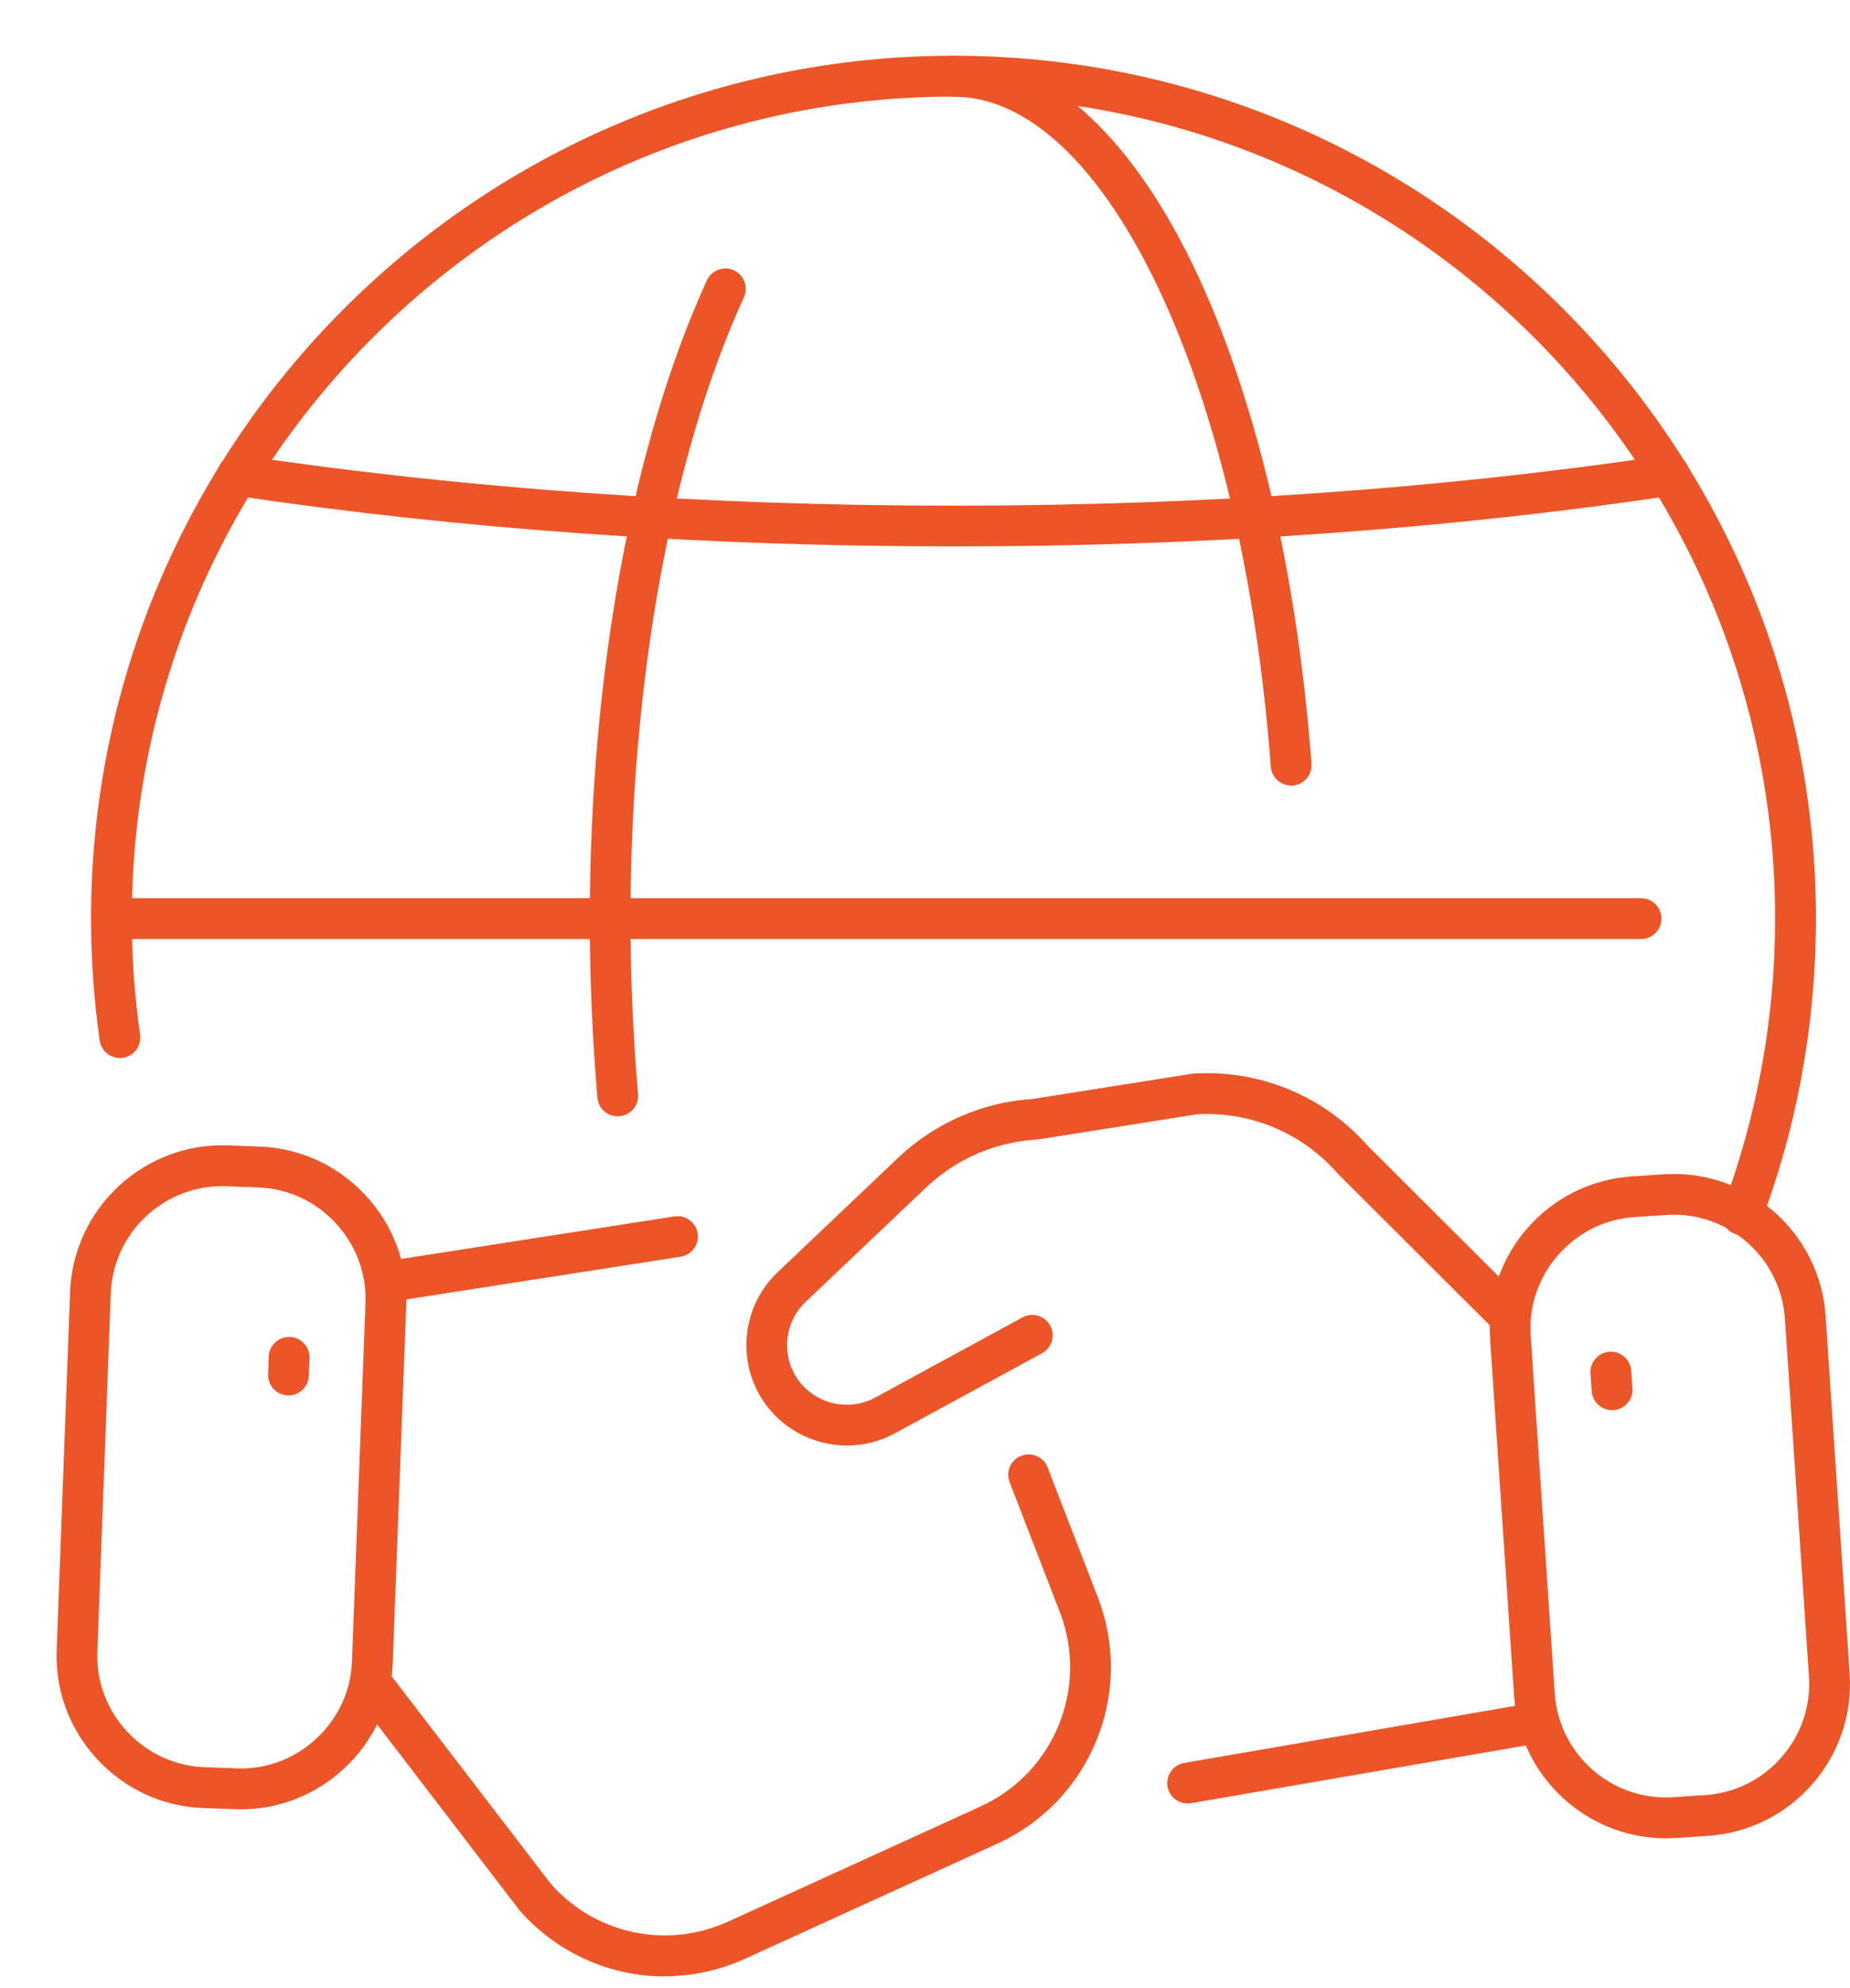 <svg width="27" height="29" viewBox="0 0 27 29" fill="none" xmlns="http://www.w3.org/2000/svg">
<path d="M12.363 21.085C11.876 21.085 11.4 20.843 11.123 20.41C10.746 19.819 10.841 19.04 11.349 18.558L13.11 16.886C13.645 16.379 14.343 16.075 15.079 16.029L17.398 15.662C17.408 15.661 17.417 15.66 17.428 15.659C18.399 15.603 19.325 15.99 19.968 16.72L22.231 18.977C22.348 19.093 22.348 19.282 22.231 19.399C22.114 19.515 21.926 19.515 21.81 19.399L19.539 17.134C19.539 17.134 19.529 17.124 19.525 17.12C19.007 16.527 18.259 16.211 17.474 16.253L15.156 16.62C15.146 16.621 15.137 16.622 15.126 16.623C14.526 16.658 13.955 16.905 13.519 17.319L11.758 18.99C11.457 19.277 11.399 19.739 11.623 20.089C11.868 20.473 12.372 20.602 12.772 20.386L14.924 19.216C15.068 19.138 15.249 19.192 15.328 19.336C15.406 19.48 15.352 19.661 15.208 19.739L13.057 20.909C12.836 21.029 12.597 21.085 12.361 21.085H12.363Z" fill="#EC5527"/>
<path d="M17.333 26.306C17.191 26.306 17.065 26.204 17.04 26.059C17.012 25.897 17.121 25.743 17.283 25.715L22.372 24.838C22.534 24.811 22.687 24.919 22.716 25.081C22.743 25.243 22.635 25.397 22.473 25.425L17.384 26.302C17.367 26.304 17.349 26.306 17.333 26.306Z" fill="#EC5527"/>
<path d="M24.313 26.814C23.155 26.814 22.177 25.914 22.098 24.742L21.747 19.525C21.665 18.303 22.592 17.242 23.814 17.16L24.279 17.129C25.503 17.047 26.562 17.974 26.644 19.196L26.995 24.414C27.078 25.636 26.15 26.697 24.928 26.779L24.463 26.81C24.413 26.813 24.362 26.814 24.312 26.814H24.313ZM24.429 17.718C24.392 17.718 24.356 17.72 24.319 17.722L23.853 17.753C23.422 17.782 23.027 17.979 22.74 18.307C22.453 18.635 22.311 19.053 22.34 19.484L22.691 24.702C22.752 25.596 23.53 26.275 24.422 26.215L24.888 26.184C25.782 26.124 26.461 25.347 26.401 24.453L26.05 19.235C25.993 18.378 25.276 17.718 24.429 17.718Z" fill="#EC5527"/>
<path d="M23.527 20.569C23.372 20.569 23.241 20.448 23.23 20.291L23.213 20.034C23.202 19.87 23.326 19.728 23.49 19.717C23.657 19.707 23.796 19.831 23.807 19.995L23.825 20.252C23.835 20.416 23.712 20.558 23.547 20.569C23.54 20.569 23.534 20.569 23.527 20.569Z" fill="#EC5527"/>
<path d="M5.642 18.995C5.498 18.995 5.372 18.891 5.348 18.743C5.323 18.581 5.433 18.429 5.597 18.404L9.843 17.743C10.005 17.718 10.157 17.828 10.182 17.992C10.207 18.154 10.096 18.306 9.933 18.331L5.687 18.992C5.672 18.994 5.656 18.995 5.641 18.995H5.642Z" fill="#EC5527"/>
<path d="M9.7 28.829C8.913 28.829 8.144 28.497 7.591 27.876C7.586 27.87 7.582 27.865 7.578 27.859L5.186 24.739C5.086 24.608 5.111 24.423 5.241 24.321C5.372 24.221 5.559 24.246 5.659 24.376L8.045 27.486C8.701 28.219 9.739 28.435 10.633 28.027L14.31 26.35C15.386 25.861 15.894 24.616 15.468 23.515L14.735 21.62C14.676 21.466 14.752 21.293 14.906 21.235C15.059 21.176 15.232 21.252 15.29 21.405L16.023 23.301C16.562 24.695 15.918 26.273 14.557 26.892L10.88 28.569C10.499 28.743 10.098 28.827 9.701 28.827L9.7 28.829Z" fill="#EC5527"/>
<path d="M3.514 26.392C3.486 26.392 3.458 26.392 3.43 26.39L2.963 26.373C2.372 26.35 1.825 26.098 1.42 25.662C1.015 25.226 0.805 24.66 0.827 24.07L1.023 18.844C1.07 17.62 2.106 16.663 3.326 16.707L3.793 16.725C4.383 16.748 4.931 17 5.336 17.436C5.741 17.872 5.952 18.438 5.929 19.028L5.732 24.254C5.71 24.845 5.457 25.393 5.022 25.797C4.606 26.182 4.074 26.392 3.514 26.392ZM3.452 25.795C3.882 25.812 4.298 25.657 4.617 25.36C4.936 25.064 5.122 24.663 5.137 24.232L5.334 19.006C5.35 18.573 5.195 18.16 4.899 17.841C4.602 17.522 4.201 17.336 3.77 17.321L3.303 17.303C2.407 17.271 1.652 17.971 1.617 18.866L1.421 24.092C1.404 24.525 1.559 24.938 1.855 25.257C2.152 25.576 2.553 25.762 2.984 25.777L3.451 25.795H3.452Z" fill="#EC5527"/>
<path d="M4.211 20.354C4.211 20.354 4.203 20.354 4.199 20.354C4.034 20.348 3.906 20.209 3.913 20.045L3.922 19.788C3.928 19.624 4.065 19.496 4.231 19.502C4.395 19.508 4.524 19.646 4.517 19.811L4.507 20.068C4.501 20.229 4.369 20.355 4.209 20.355L4.211 20.354Z" fill="#EC5527"/>
<path d="M25.422 18.017C25.387 18.017 25.352 18.011 25.317 17.998C25.164 17.939 25.086 17.768 25.143 17.614C25.395 16.949 25.586 16.252 25.715 15.543C25.842 14.845 25.907 14.123 25.907 13.399C25.907 6.787 20.528 1.409 13.916 1.409C7.304 1.409 1.924 6.787 1.924 13.399C1.924 13.973 1.965 14.542 2.045 15.092C2.069 15.256 1.955 15.406 1.792 15.43C1.629 15.453 1.479 15.34 1.455 15.177C1.372 14.6 1.329 14.001 1.329 13.399C1.329 6.46 6.975 0.813 13.917 0.813C20.859 0.813 26.503 6.46 26.503 13.399C26.503 14.159 26.435 14.915 26.302 15.649C26.169 16.393 25.966 17.125 25.702 17.825C25.657 17.944 25.544 18.018 25.423 18.018L25.422 18.017Z" fill="#EC5527"/>
<path d="M9.015 16.284C8.863 16.284 8.732 16.167 8.719 16.011C8.645 15.148 8.608 14.268 8.608 13.399C8.608 9.852 9.231 6.458 10.317 4.09C10.386 3.941 10.562 3.874 10.711 3.943C10.86 4.012 10.926 4.189 10.857 4.337C9.806 6.631 9.202 9.934 9.202 13.399C9.202 14.251 9.239 15.113 9.312 15.96C9.326 16.124 9.204 16.268 9.04 16.282C9.032 16.282 9.023 16.282 9.014 16.282L9.015 16.284Z" fill="#EC5527"/>
<path d="M18.843 11.458C18.689 11.458 18.559 11.339 18.547 11.183C18.129 5.611 16.138 1.41 13.917 1.41C13.753 1.41 13.62 1.276 13.62 1.112C13.62 0.948 13.753 0.814 13.917 0.814C15.215 0.814 16.456 1.897 17.409 3.863C18.313 5.731 18.929 8.315 19.141 11.139C19.153 11.303 19.03 11.446 18.866 11.458C18.859 11.458 18.85 11.458 18.843 11.458Z" fill="#EC5527"/>
<path d="M13.917 7.97C10.255 7.97 6.722 7.72 3.42 7.228C3.257 7.205 3.145 7.052 3.17 6.89C3.194 6.727 3.346 6.615 3.508 6.64C6.781 7.128 10.284 7.376 13.917 7.376C17.55 7.376 21.051 7.128 24.324 6.64C24.487 6.616 24.639 6.728 24.662 6.89C24.686 7.053 24.574 7.205 24.412 7.228C21.109 7.721 17.579 7.97 13.917 7.97Z" fill="#EC5527"/>
<path d="M23.95 13.697H1.627C1.462 13.697 1.329 13.564 1.329 13.399C1.329 13.235 1.462 13.102 1.627 13.102H23.95C24.115 13.102 24.248 13.235 24.248 13.399C24.248 13.564 24.115 13.697 23.95 13.697Z" fill="#EC5527"/>
</svg>
